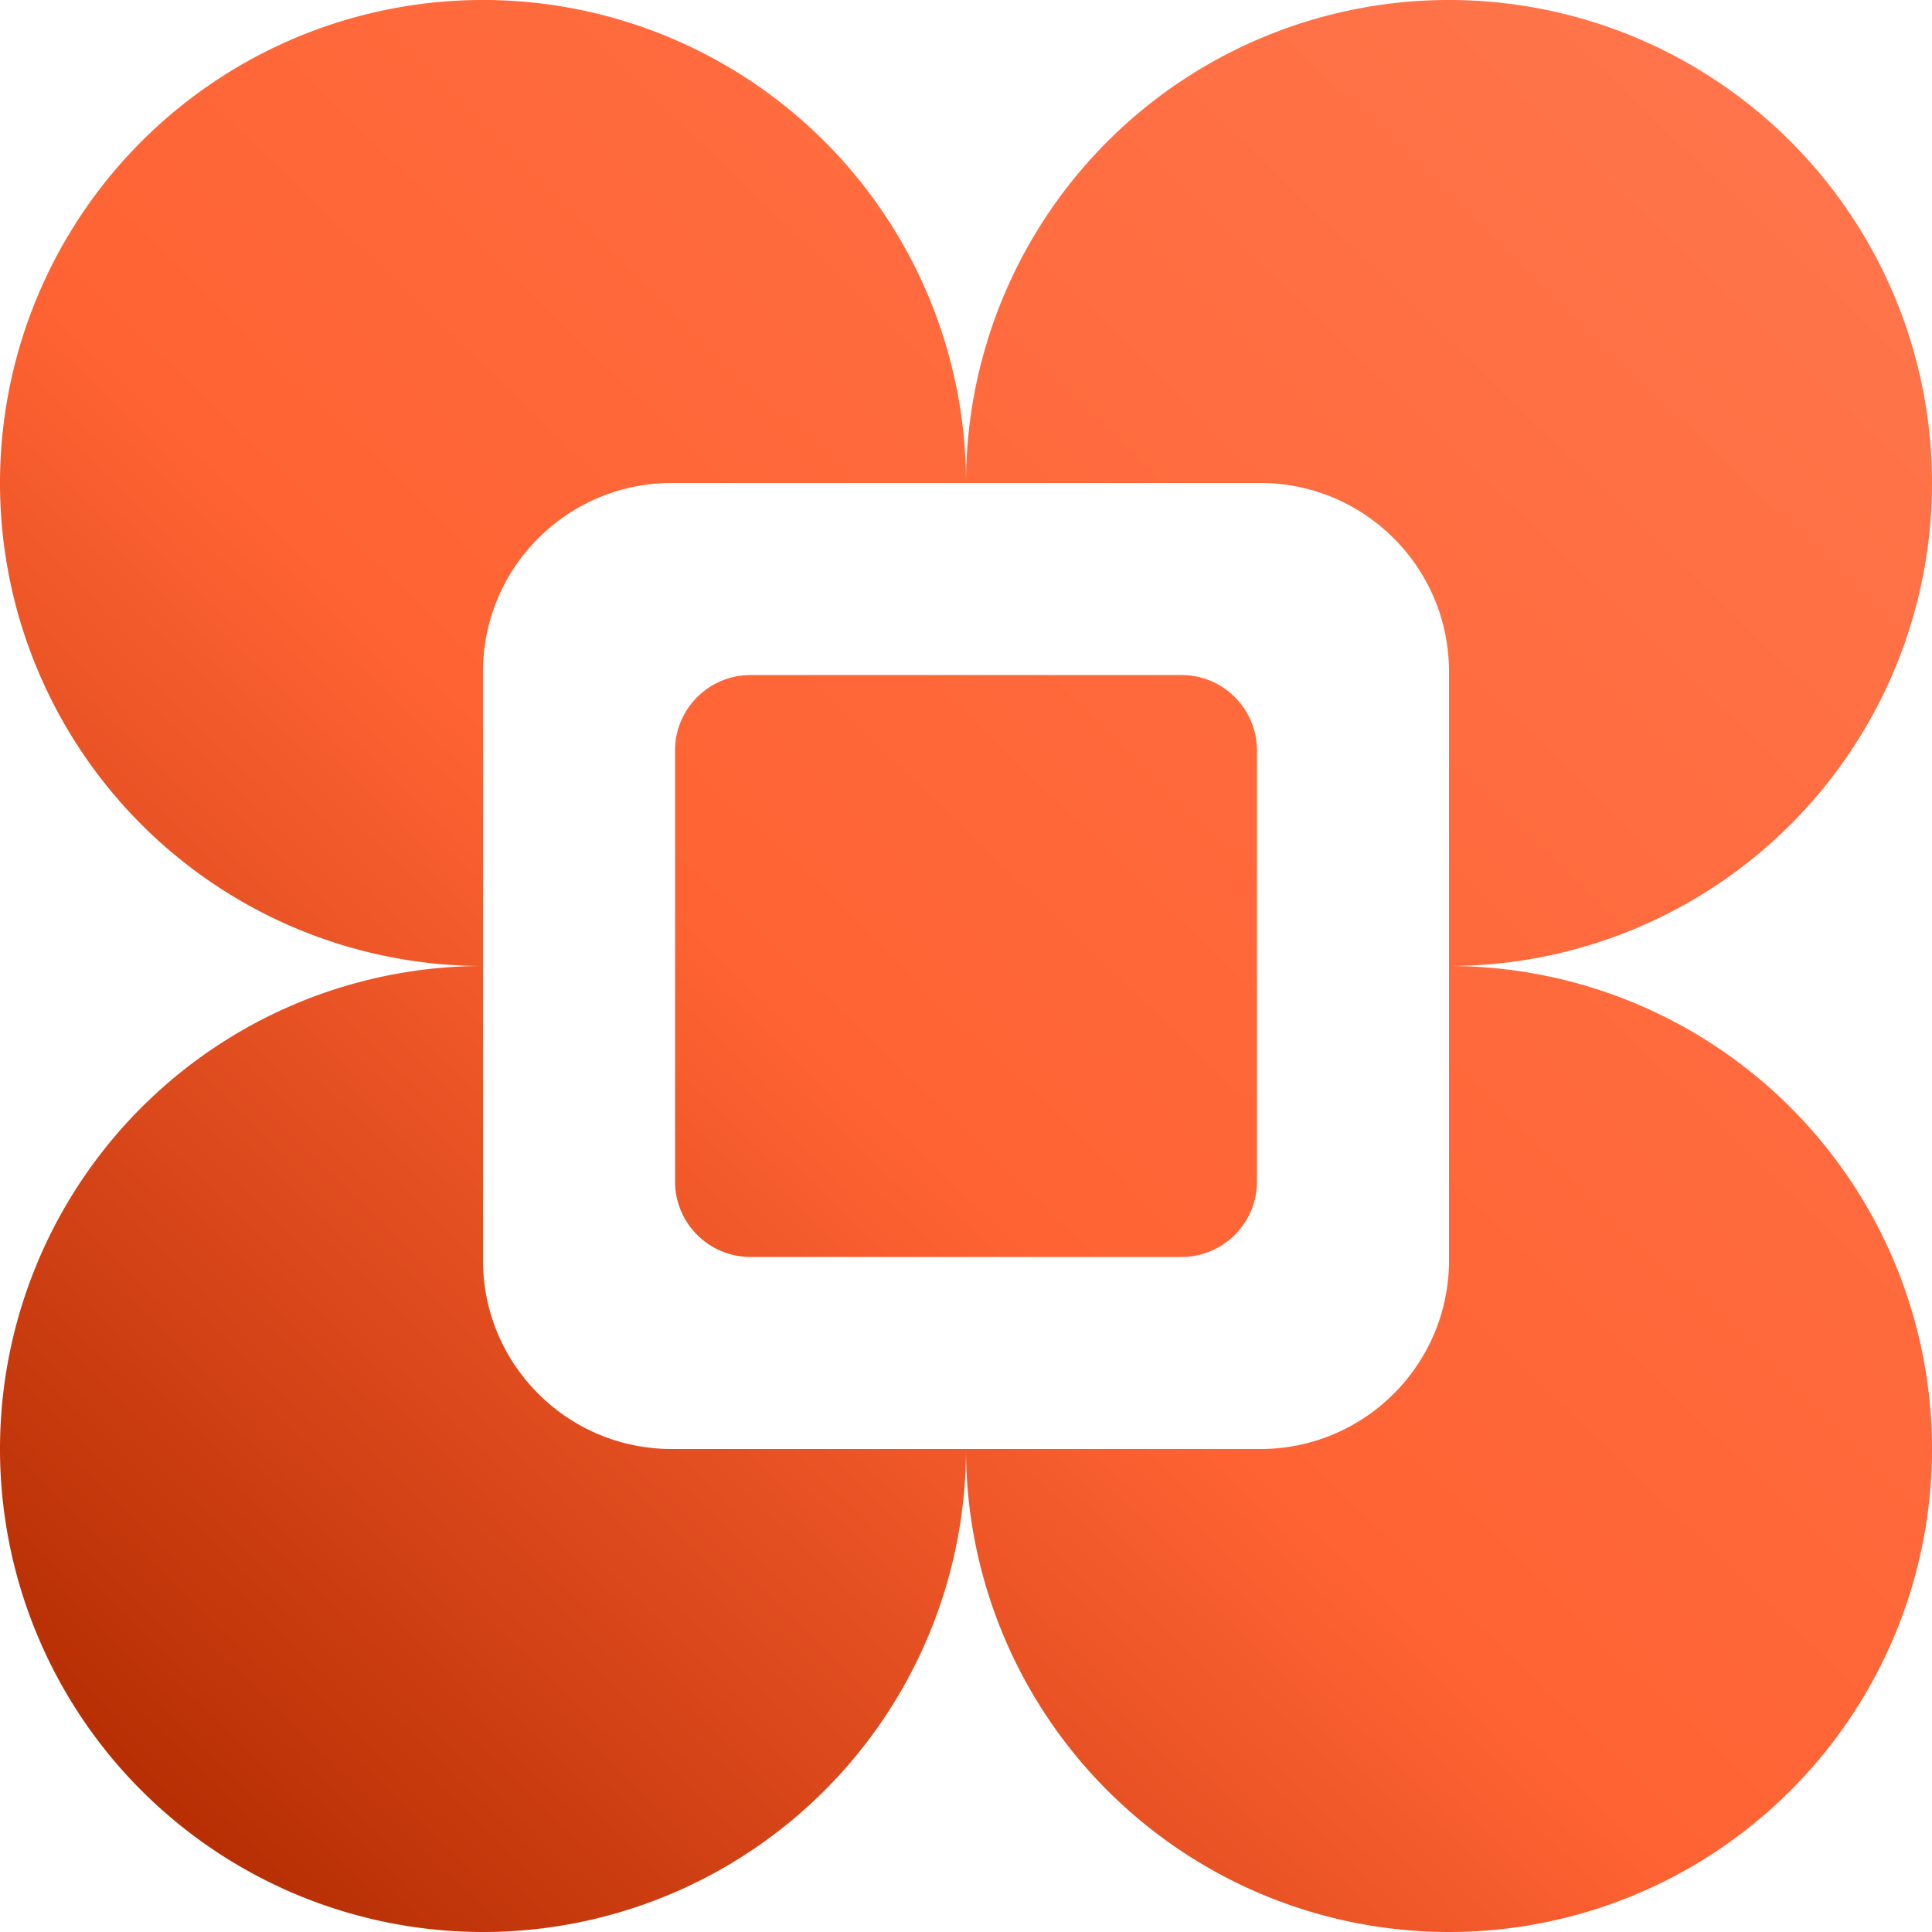 <svg xmlns="http://www.w3.org/2000/svg" width="512" height="512" fill="none"><g clip-path="url(#a)"><path fill="url(#b)" d="M256 384a127.998 127.998 0 0 1-79.016 118.257A128 128 0 1 1 128 256v78c0 27.614 22.386 50 50 50h78Z"/><path fill="url(#c)" d="M256 128a127.999 127.999 0 0 1 218.51-90.51 128.002 128.002 0 0 1 27.747 139.493A128 128 0 0 1 384 256v-78c0-27.614-22.386-50-50-50h-78Z"/><path fill="url(#d)" d="M256 128A127.999 127.999 0 0 0 2.46 103.028 127.999 127.999 0 0 0 128 256v-78c0-27.614 22.386-50 50-50h78Z"/><path fill="url(#e)" d="M256 384a128 128 0 1 0 128-128v78c0 27.614-22.386 50-50 50h-78Z"/><path fill="url(#f)" d="M178.892 198.892c0-11.046 8.954-20 20-20h114.216c11.046 0 20 8.954 20 20v114.216c0 11.046-8.954 20-20 20H198.892c-11.046 0-20-8.954-20-20V198.892Z"/></g><defs><linearGradient id="b" x1="472.478" x2="21.02" y1="22.561" y2="490.968" gradientUnits="userSpaceOnUse"><stop stop-color="#FF754B"/><stop offset=".553" stop-color="#FF6333"/><stop offset="1" stop-color="#B12A00"/></linearGradient><linearGradient id="c" x1="472.478" x2="21.02" y1="22.561" y2="490.968" gradientUnits="userSpaceOnUse"><stop stop-color="#FF754B"/><stop offset=".553" stop-color="#FF6333"/><stop offset="1" stop-color="#B12A00"/></linearGradient><linearGradient id="d" x1="472.478" x2="21.02" y1="22.561" y2="490.968" gradientUnits="userSpaceOnUse"><stop stop-color="#FF754B"/><stop offset=".553" stop-color="#FF6333"/><stop offset="1" stop-color="#B12A00"/></linearGradient><linearGradient id="e" x1="472.478" x2="21.02" y1="22.561" y2="490.968" gradientUnits="userSpaceOnUse"><stop stop-color="#FF754B"/><stop offset=".553" stop-color="#FF6333"/><stop offset="1" stop-color="#B12A00"/></linearGradient><linearGradient id="f" x1="472.478" x2="21.02" y1="22.561" y2="490.968" gradientUnits="userSpaceOnUse"><stop stop-color="#FF754B"/><stop offset=".553" stop-color="#FF6333"/><stop offset="1" stop-color="#B12A00"/></linearGradient><clipPath id="a"><path fill="#fff" d="M0 0h512v512H0z"/></clipPath></defs></svg>